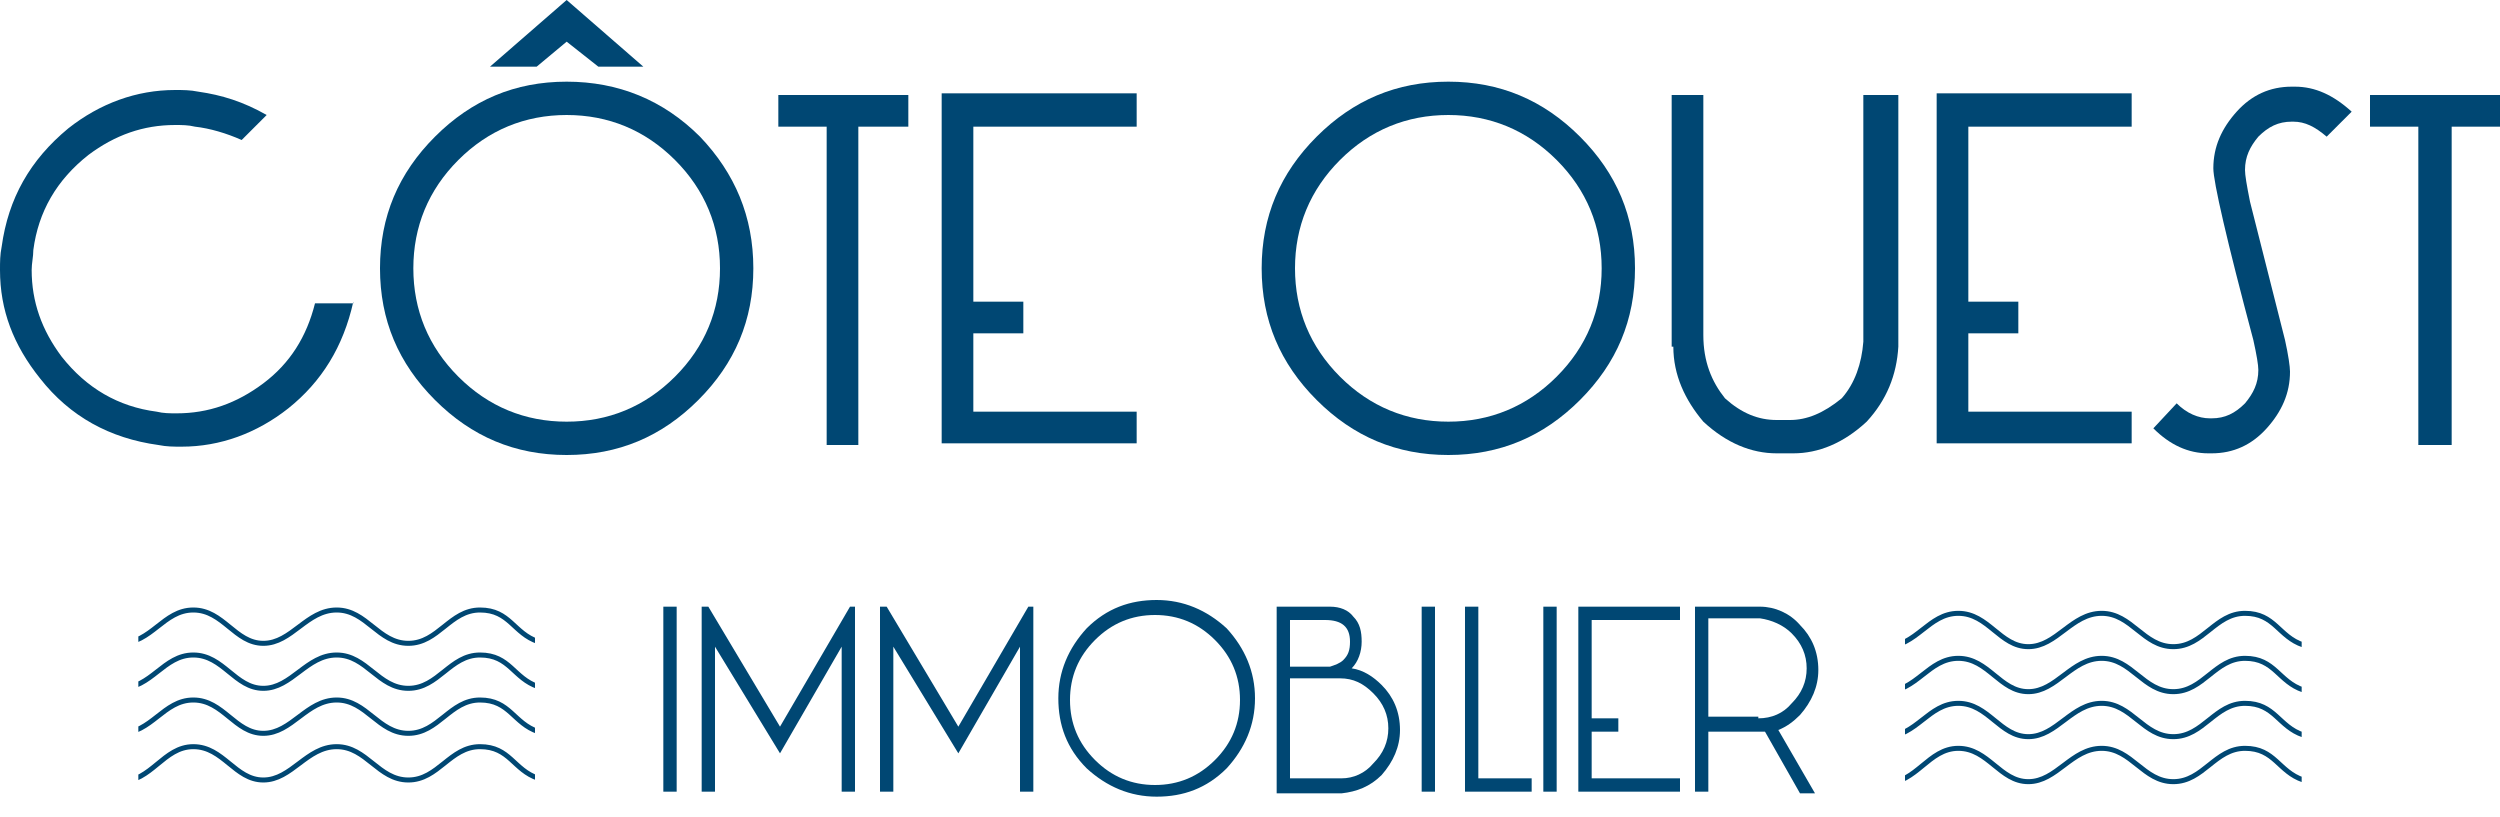 <?xml version="1.0" encoding="utf-8"?>
<!-- Generator: Adobe Illustrator 21.0.2, SVG Export Plug-In . SVG Version: 6.00 Build 0)  -->
<svg version="1.1" id="Calque_1" xmlns="http://www.w3.org/2000/svg" xmlns:xlink="http://www.w3.org/1999/xlink" x="0px" y="0px"
	 width="150px" height="49px" viewBox="0 0 150 49" style="enable-background:new 0 0 150 49;" xml:space="preserve">
<style type="text/css">
	.st0{fill:#004773;}
	.st1{clip-path:url(#SVGID_2_);fill:none;stroke:#004773;stroke-width:0.3;}
	.st2{clip-path:url(#SVGID_4_);fill:none;stroke:#004773;stroke-width:0.3;}
</style>
<path class="st0" d="M21.2,18.1c-0.6,2.7-1.9,4.8-3.9,6.4c-1.9,1.5-4.1,2.3-6.4,2.3c-0.5,0-0.9,0-1.4-0.1c-2.9-0.4-5.3-1.7-7.1-4
	C0.8,20.7,0,18.6,0,16.2c0-0.5,0-0.9,0.1-1.4c0.4-2.9,1.7-5.2,4-7.1c1.9-1.5,4.1-2.3,6.4-2.3c0.5,0,0.9,0,1.4,0.1
	c1.4,0.2,2.7,0.6,4.1,1.4l-1.5,1.5c-0.9-0.4-1.9-0.7-2.8-0.8c-0.4-0.1-0.8-0.1-1.2-0.1c-1.9,0-3.6,0.6-5.2,1.8
	c-1.9,1.5-3,3.4-3.3,5.7c0,0.4-0.1,0.8-0.1,1.2c0,1.9,0.6,3.6,1.8,5.2c1.5,1.9,3.4,3,5.7,3.3c0.4,0.1,0.8,0.1,1.2,0.1
	c1.9,0,3.6-0.6,5.2-1.8c1.6-1.2,2.6-2.8,3.1-4.8H21.2z"/>
<path class="st0" d="M42,8.2C39.8,6,37.1,4.9,34,4.9c-3.1,0-5.7,1.1-7.9,3.3c-2.2,2.2-3.3,4.8-3.3,7.9c0,3.1,1.1,5.7,3.3,7.9
	c2.2,2.2,4.8,3.3,7.9,3.3c3.1,0,5.7-1.1,7.9-3.3c2.2-2.2,3.3-4.8,3.3-7.9C45.2,13,44.1,10.4,42,8.2z M40.5,22.6
	c-1.8,1.8-4,2.7-6.5,2.7c-2.5,0-4.7-0.9-6.5-2.7c-1.8-1.8-2.7-4-2.7-6.5c0-2.5,0.9-4.7,2.7-6.5c1.8-1.8,4-2.7,6.5-2.7
	c2.5,0,4.7,0.9,6.5,2.7c1.8,1.8,2.7,4,2.7,6.5C43.2,18.6,42.3,20.8,40.5,22.6z"/>
<polygon class="st0" points="35.9,4 34,2.5 32.2,4 29.4,4 34,0 38.6,4 "/>
<path class="st0" d="M51.5,7.6v19.1h-1.9V7.6h-2.9V5.7h7.8v1.9H51.5z"/>
<path class="st0" d="M68.2,5.7v1.9h-9.8v10.5h3V20h-3v4.7h9.8v1.9H56.5v-21H68.2z"/>
<path class="st0" d="M98.1,16.1c0,3.1-1.1,5.7-3.3,7.9c-2.2,2.2-4.8,3.3-7.9,3.3c-3.1,0-5.7-1.1-7.9-3.3c-2.2-2.2-3.3-4.8-3.3-7.9
	c0-3.1,1.1-5.7,3.3-7.9c2.2-2.2,4.8-3.3,7.9-3.3c3.1,0,5.7,1.1,7.9,3.3C97,10.4,98.1,13,98.1,16.1z M86.9,6.9
	c-2.5,0-4.7,0.9-6.5,2.7c-1.8,1.8-2.7,4-2.7,6.5c0,2.5,0.9,4.7,2.7,6.5c1.8,1.8,4,2.7,6.5,2.7c2.5,0,4.7-0.9,6.5-2.7
	c1.8-1.8,2.7-4,2.7-6.5c0-2.5-0.9-4.7-2.7-6.5C91.6,7.8,89.4,6.9,86.9,6.9z"/>
<path class="st0" d="M112,5.7h1.9v15.1h0c-0.1,1.7-0.7,3.2-1.9,4.5c-1.4,1.3-2.9,1.9-4.4,1.9c-0.2,0-0.3,0-0.5,0c-0.2,0-0.3,0-0.5,0
	c-1.5,0-3-0.6-4.4-1.9c-1.1-1.3-1.8-2.8-1.8-4.5h-0.1V5.7h1.9v14.4h0c0,1.6,0.5,2.8,1.3,3.8c1,0.9,2,1.3,3.1,1.3c0.1,0,0.3,0,0.4,0
	c0.2,0,0.3,0,0.4,0c1,0,2-0.4,3.1-1.3c0.8-0.9,1.2-2.1,1.3-3.4V5.7z"/>
<path class="st0" d="M127.9,5.7v1.9h-9.8v10.5h3V20h-3v4.7h9.8v1.9h-11.7v-21H127.9z"/>
<path class="st0" d="M139.6,8.2c-0.7-0.6-1.3-0.9-2-0.9h-0.1c-0.8,0-1.4,0.3-2,0.9c-0.5,0.6-0.8,1.2-0.8,2c0,0.3,0.1,0.9,0.3,1.9
	l2.1,8.3c0.2,0.9,0.3,1.6,0.3,1.9c0,1.3-0.5,2.4-1.4,3.4c-0.9,1-2,1.5-3.3,1.5h-0.2c-1.2,0-2.3-0.5-3.3-1.5l1.4-1.5
	c0.6,0.6,1.3,0.9,2,0.9h0.1c0.8,0,1.4-0.3,2-0.9c0.5-0.6,0.8-1.2,0.8-2c0-0.3-0.1-0.9-0.3-1.8c-1.6-6-2.4-9.5-2.4-10.3
	c0-1.3,0.5-2.4,1.4-3.4c0.9-1,2-1.5,3.3-1.5h0.2c1.2,0,2.3,0.5,3.4,1.5L139.6,8.2z"/>
<polyline class="st0" points="150,7.6 147.1,7.6 147.1,26.7 145.1,26.7 145.1,7.6 142.2,7.6 142.2,5.7 150,5.7 "/>
<g>
	<path class="st0" d="M39.8,47.5V36.4h0.8v11.1H39.8z"/>
	<path class="st0" d="M51.3,36.4v11.1h-0.8v-8.7l-3.7,6.4l-3.9-6.4v8.7h-0.8V36.4h0.4l4.3,7.2l4.2-7.2H51.3z"/>
	<path class="st0" d="M62,36.4v11.1h-0.8v-8.7l-3.7,6.4l-3.9-6.4v8.7h-0.8V36.4h0.4l4.3,7.2l4.2-7.2H62z"/>
	<path class="st0" d="M75.3,41.9c0,1.6-0.6,3-1.7,4.2c-1.2,1.2-2.6,1.7-4.2,1.7c-1.6,0-3-0.6-4.2-1.7c-1.2-1.2-1.7-2.6-1.7-4.2
		c0-1.6,0.6-3,1.7-4.2c1.2-1.2,2.6-1.7,4.2-1.7c1.6,0,3,0.6,4.2,1.7C74.7,38.9,75.3,40.3,75.3,41.9z M69.3,36.9
		c-1.4,0-2.6,0.5-3.6,1.5c-1,1-1.5,2.2-1.5,3.6c0,1.4,0.5,2.6,1.5,3.6c1,1,2.2,1.5,3.6,1.5c1.4,0,2.6-0.5,3.6-1.5
		c1-1,1.5-2.2,1.5-3.6c0-1.4-0.5-2.6-1.5-3.6C71.9,37.4,70.7,36.9,69.3,36.9z"/>
	<path class="st0" d="M79.8,36.4c0.6,0,1.1,0.2,1.4,0.6c0.4,0.4,0.5,0.9,0.5,1.5c0,0.6-0.2,1.2-0.6,1.6c0.7,0.1,1.3,0.5,1.8,1
		c0.7,0.7,1.1,1.6,1.1,2.7c0,1-0.4,1.9-1.1,2.7c-0.7,0.7-1.5,1-2.4,1.1v0h-3.9V36.4L79.8,36.4L79.8,36.4z M79.8,40
		c0.3-0.1,0.6-0.2,0.8-0.4c0.3-0.3,0.4-0.6,0.4-1.1c0-0.9-0.5-1.3-1.5-1.3h-2.1V40H79.8z M77.4,40.8v5.9h3.1c0.7,0,1.4-0.3,1.9-0.9
		c0.6-0.6,0.9-1.3,0.9-2.1c0-0.8-0.3-1.5-0.9-2.1c-0.6-0.6-1.2-0.9-2-0.9v0H77.4z"/>
	<path class="st0" d="M85.3,47.5V36.4h0.8v11.1H85.3z"/>
	<path class="st0" d="M88.7,46.7h3.2v0.8h-4V36.4h0.8V46.7z"/>
	<path class="st0" d="M92.6,47.5V36.4h0.8v11.1H92.6z"/>
	<path class="st0" d="M100.8,36.4v0.8h-5.3v5.9h1.6v0.8h-1.6v2.8h5.3v0.8h-6.1V36.4H100.8z"/>
	<path class="st0" d="M105.9,43.9c-0.1,0-0.2,0-0.3,0v0h-3.1v3.6h-0.8V36.4h3.9v0c0.9,0,1.8,0.4,2.4,1.1c0.7,0.7,1.1,1.6,1.1,2.7
		c0,1-0.4,1.9-1.1,2.7c-0.4,0.4-0.8,0.7-1.3,0.9l2.2,3.8H108L105.9,43.9z M105.5,43.1L105.5,43.1c0.8,0,1.5-0.3,2-0.9
		c0.6-0.6,0.9-1.3,0.9-2.1c0-0.8-0.3-1.5-0.9-2.1c-0.5-0.5-1.2-0.8-1.9-0.9h-3.1v5.9H105.5z"/>
</g>
<g>
	<defs>
		<rect id="SVGID_1_" x="8.3" y="34.2" width="23.8" height="14.7"/>
	</defs>
	<clipPath id="SVGID_2_">
		<use xlink:href="#SVGID_1_"  style="overflow:visible;"/>
	</clipPath>
	<path class="st1" d="M32.3,38.5c-1.5-0.5-1.7-1.9-3.5-1.9c-1.8,0-2.5,2-4.3,2c-1.8,0-2.5-2-4.3-2c-1.8,0-2.7,2-4.4,2
		c-1.7,0-2.4-2-4.2-2c-1.8,0-2.5,2-4.4,2c-1.9,0-2.5-2-4.3-2c-1.8,0-1.9,1.2-3.6,1.9"/>
	<path class="st1" d="M32.3,41.2c-1.5-0.5-1.7-1.9-3.5-1.9c-1.8,0-2.5,2-4.3,2c-1.8,0-2.5-2-4.3-2c-1.8,0-2.7,2-4.4,2
		c-1.7,0-2.4-2-4.2-2c-1.8,0-2.5,2-4.4,2c-1.9,0-2.5-2-4.3-2c-1.8,0-1.9,1.2-3.6,1.9"/>
	<path class="st1" d="M32.3,43.9c-1.5-0.5-1.7-1.9-3.5-1.9c-1.8,0-2.5,2-4.3,2c-1.8,0-2.5-2-4.3-2c-1.8,0-2.7,2-4.4,2
		c-1.7,0-2.4-2-4.2-2c-1.8,0-2.5,2-4.4,2c-1.9,0-2.5-2-4.3-2c-1.8,0-1.9,1.2-3.6,1.9"/>
	<path class="st1" d="M32.3,46.7c-1.5-0.5-1.7-1.9-3.5-1.9c-1.8,0-2.5,2-4.3,2c-1.8,0-2.5-2-4.3-2c-1.8,0-2.7,2-4.4,2
		c-1.7,0-2.4-2-4.2-2c-1.8,0-2.5,2.1-4.4,2.1c-1.9,0-2.5-2-4.3-2c-1.8,0-1.9,1.2-3.6,1.9"/>
</g>
<g>
	<defs>
		<rect id="SVGID_3_" x="114.3" y="34.3" width="23.8" height="14.7"/>
	</defs>
	<clipPath id="SVGID_4_">
		<use xlink:href="#SVGID_3_"  style="overflow:visible;"/>
	</clipPath>
	<path class="st2" d="M138.2,38.7c-1.5-0.5-1.7-1.9-3.5-1.9c-1.8,0-2.5,2-4.3,2c-1.8,0-2.5-2-4.3-2c-1.8,0-2.7,2-4.4,2
		c-1.7,0-2.4-2-4.2-2c-1.8,0-2.5,2-4.4,2c-1.9,0-2.5-2-4.3-2c-1.8,0-1.9,1.2-3.6,1.9"/>
	<path class="st2" d="M138.2,41.4c-1.5-0.5-1.7-1.9-3.5-1.9c-1.8,0-2.5,2-4.3,2c-1.8,0-2.5-2-4.3-2c-1.8,0-2.7,2-4.4,2
		c-1.7,0-2.4-2-4.2-2c-1.8,0-2.5,2-4.4,2c-1.9,0-2.5-2-4.3-2c-1.8,0-1.9,1.2-3.6,1.9"/>
	<path class="st2" d="M138.2,44.1c-1.5-0.5-1.7-1.9-3.5-1.9c-1.8,0-2.5,2-4.3,2c-1.8,0-2.5-2-4.3-2c-1.8,0-2.7,2-4.4,2
		c-1.7,0-2.4-2-4.2-2c-1.8,0-2.5,2-4.4,2c-1.9,0-2.5-2-4.3-2c-1.8,0-1.9,1.2-3.6,1.9"/>
	<path class="st2" d="M138.2,46.8c-1.5-0.5-1.7-1.9-3.5-1.9c-1.8,0-2.5,2-4.3,2c-1.8,0-2.5-2-4.3-2c-1.8,0-2.7,2-4.4,2
		c-1.7,0-2.4-2-4.2-2c-1.8,0-2.5,2.1-4.4,2.1c-1.9,0-2.5-2-4.3-2c-1.8,0-1.9,1.2-3.6,1.9"/>
</g>
</svg>

